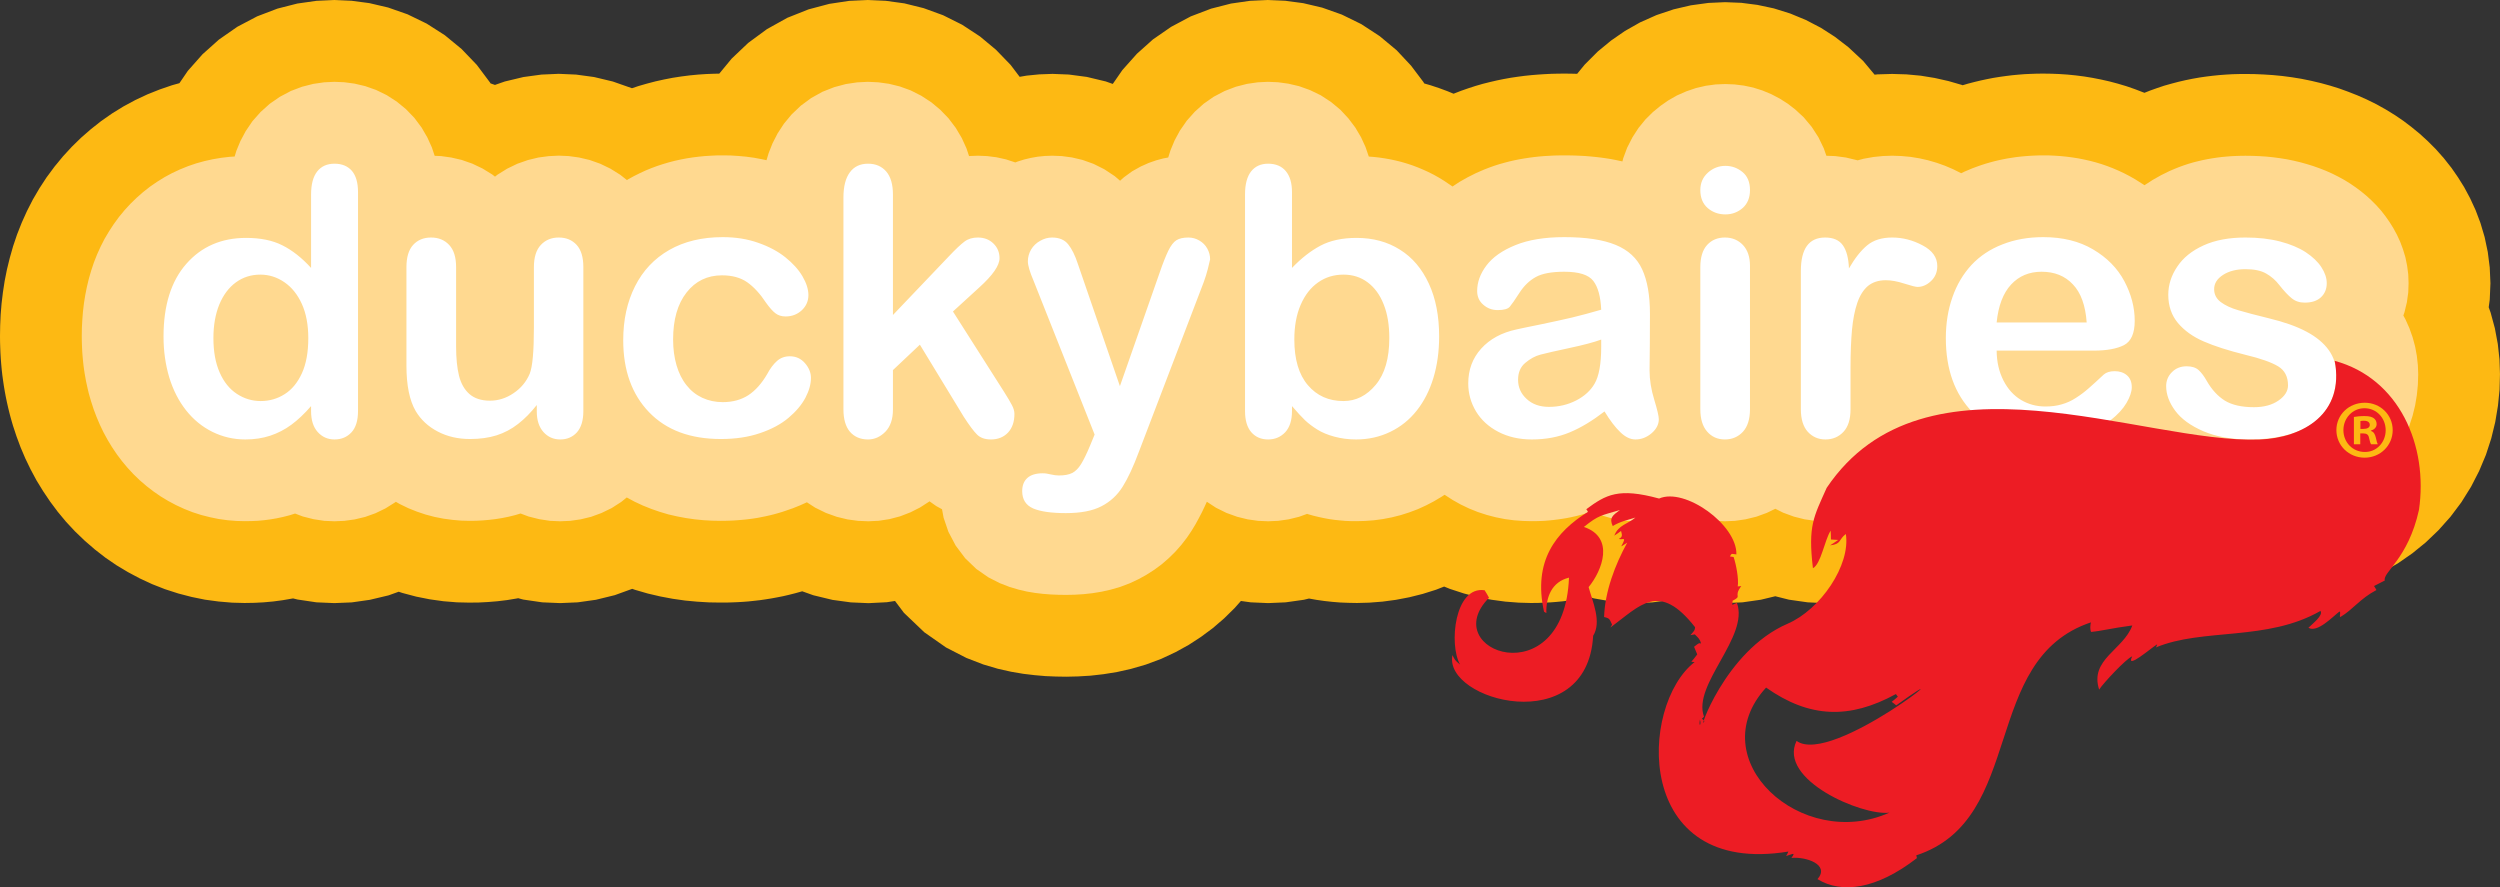 <?xml version="1.0" encoding="UTF-8"?>
<svg xmlns="http://www.w3.org/2000/svg" xmlns:xlink="http://www.w3.org/1999/xlink" width="179.51pt" height="63.71pt" viewBox="0 0 179.51 63.71" version="1.1">
<rect x="0" y="0" width="179.51" height="63.71" fill="#333333" stroke="none"/>
<defs>
<clipPath id="clip1">
  <path d="M 0 0 L 179.512 0 L 179.512 49 L 0 49 Z M 0 0 "/>
</clipPath>
<clipPath id="clip2">
  <path d="M 104 25 L 174 25 L 174 63.711 L 104 63.711 Z M 104 25 "/>
</clipPath>
</defs>
<g id="surface1">
<g clip-path="url(#clip1)" clip-rule="nonzero">
<path style=" stroke:none;fill-rule:evenodd;fill:rgb(99.199%,72.499%,7.5%);fill-opacity:1;" d="M 96.812 43.285 L 96.23 43.262 L 95.656 43.215 L 95.086 43.152 L 94.516 43.07 L 93.992 42.977 L 93.621 43.066 L 92.316 43.25 L 91.059 43.305 L 89.805 43.25 L 89.102 43.152 L 88.652 43.66 L 87.898 44.402 L 87.094 45.094 L 86.242 45.727 L 85.355 46.305 L 84.422 46.82 L 83.379 47.309 L 82.277 47.719 L 81.215 48.027 L 80.207 48.254 L 79.238 48.41 L 78.301 48.516 L 77.402 48.57 L 76.562 48.59 L 75.816 48.578 L 75.074 48.547 L 74.301 48.48 L 73.48 48.383 L 72.605 48.234 L 71.652 48.02 L 70.605 47.711 L 69.391 47.242 L 67.93 46.492 L 66.367 45.398 L 64.906 44.004 L 64.266 43.152 L 63.676 43.242 L 62.367 43.309 L 61.094 43.254 L 59.777 43.074 L 58.402 42.742 L 57.602 42.457 L 57.508 42.484 L 57.082 42.602 L 56.648 42.711 L 56.23 42.809 L 55.812 42.891 L 55.391 42.969 L 54.977 43.035 L 54.574 43.094 L 54.156 43.141 L 53.75 43.184 L 53.355 43.215 L 52.949 43.238 L 52.555 43.254 L 52.156 43.266 L 51.707 43.266 L 50.918 43.254 L 50.062 43.203 L 49.191 43.121 L 48.309 42.996 L 47.414 42.828 L 46.512 42.617 L 45.609 42.355 L 45.395 42.281 L 44.145 42.734 L 42.789 43.066 L 41.484 43.25 L 40.223 43.305 L 38.934 43.25 L 37.57 43.051 L 37.207 42.953 L 37.086 42.977 L 36.398 43.09 L 35.719 43.172 L 35.047 43.227 L 34.391 43.262 L 33.688 43.27 L 32.812 43.25 L 31.848 43.172 L 30.867 43.035 L 29.887 42.84 L 28.898 42.578 L 28.629 42.488 L 27.898 42.75 L 26.551 43.07 L 25.258 43.254 L 24.008 43.305 L 22.723 43.25 L 21.359 43.047 L 21.047 42.969 L 20.977 42.98 L 20.293 43.098 L 19.617 43.188 L 18.934 43.25 L 18.266 43.285 L 17.555 43.297 L 16.664 43.273 L 15.695 43.191 L 14.719 43.059 L 13.758 42.863 L 12.797 42.613 L 11.844 42.305 L 10.918 41.941 L 10.027 41.527 L 9.184 41.078 L 8.363 40.586 L 7.57 40.043 L 6.805 39.449 L 6.078 38.82 L 5.387 38.156 L 4.738 37.461 L 4.148 36.75 L 3.605 36.023 L 3.098 35.27 L 2.625 34.5 L 2.199 33.707 L 1.82 32.922 L 1.48 32.125 L 1.184 31.328 L 0.93 30.559 L 0.793 30.086 L 0.688 29.695 L 0.59 29.293 L 0.5 28.898 L 0.418 28.504 L 0.344 28.105 L 0.277 27.707 L 0.219 27.312 L 0.164 26.91 L 0.121 26.516 L 0.086 26.129 L 0.055 25.73 L 0.031 25.336 L 0.016 24.949 L 0.004 24.562 L 0 24.121 L 0.012 23.371 L 0.047 22.59 L 0.113 21.793 L 0.211 20.98 L 0.336 20.168 L 0.5 19.344 L 0.703 18.516 L 0.941 17.68 L 1.227 16.832 L 1.559 15.992 L 1.934 15.16 L 2.359 14.328 L 2.832 13.52 L 3.348 12.73 L 3.918 11.961 L 4.523 11.227 L 5.16 10.535 L 5.816 9.895 L 6.52 9.281 L 7.27 8.688 L 8.055 8.141 L 8.867 7.641 L 9.707 7.188 L 10.582 6.777 L 11.473 6.422 L 12.363 6.117 L 12.883 5.973 L 13.488 5.086 L 14.543 3.895 L 15.723 2.84 L 17.043 1.922 L 18.469 1.172 L 19.926 0.617 L 21.352 0.254 L 22.727 0.059 L 24.008 0 L 25.238 0.055 L 26.516 0.223 L 27.867 0.539 L 29.262 1.027 L 30.637 1.695 L 31.938 2.527 L 33.145 3.52 L 34.238 4.66 L 35.18 5.918 L 35.223 5.988 L 35.539 6.098 L 36.246 5.852 L 37.586 5.531 L 38.879 5.355 L 40.121 5.301 L 41.363 5.355 L 42.656 5.531 L 44 5.852 L 45.359 6.328 L 45.375 6.336 L 45.84 6.18 L 46.449 6.004 L 47.078 5.84 L 47.699 5.703 L 48.301 5.586 L 48.91 5.492 L 49.52 5.414 L 50.125 5.355 L 50.719 5.316 L 51.309 5.293 L 51.645 5.289 L 52.539 4.207 L 53.723 3.082 L 55.066 2.094 L 56.535 1.277 L 58.059 0.672 L 59.547 0.277 L 60.973 0.062 L 62.309 0 L 63.602 0.059 L 64.938 0.242 L 66.324 0.586 L 67.719 1.094 L 69.086 1.777 L 70.367 2.617 L 71.512 3.57 L 72.566 4.66 L 73.215 5.516 L 73.719 5.43 L 74.621 5.34 L 75.574 5.305 L 76.75 5.352 L 78.039 5.523 L 79.398 5.848 L 79.902 6.027 L 80.594 5.027 L 81.637 3.859 L 82.789 2.828 L 84.094 1.926 L 85.504 1.176 L 86.961 0.621 L 88.395 0.254 L 89.758 0.059 L 91.027 0 L 92.285 0.055 L 93.574 0.227 L 94.938 0.547 L 96.348 1.047 L 97.742 1.73 L 99.066 2.594 L 100.285 3.609 L 101.32 4.715 L 102.199 5.879 L 102.266 5.992 L 102.738 6.129 L 103.34 6.328 L 103.941 6.551 L 104.371 6.73 L 104.91 6.52 L 105.426 6.34 L 105.945 6.172 L 106.469 6.02 L 106.984 5.891 L 107.492 5.773 L 107.988 5.672 L 108.492 5.582 L 108.992 5.508 L 109.473 5.445 L 109.953 5.395 L 110.438 5.355 L 110.914 5.324 L 111.383 5.301 L 111.852 5.289 L 112.312 5.285 L 112.797 5.289 L 113.246 5.301 L 113.793 4.633 L 114.727 3.699 L 115.68 2.914 L 116.672 2.227 L 117.762 1.609 L 118.945 1.082 L 120.168 0.672 L 121.406 0.383 L 122.66 0.211 L 123.871 0.156 L 125.039 0.203 L 126.191 0.352 L 127.367 0.602 L 128.543 0.969 L 129.676 1.438 L 130.754 2 L 131.75 2.641 L 132.715 3.383 L 133.781 4.375 L 134.605 5.363 L 134.809 5.34 L 135.863 5.309 L 136.891 5.34 L 137.91 5.434 L 138.918 5.598 L 139.906 5.82 L 140.867 6.098 L 140.926 6.121 L 141.305 6.008 L 141.77 5.887 L 142.211 5.781 L 142.664 5.684 L 143.125 5.594 L 143.586 5.52 L 144.035 5.457 L 144.484 5.402 L 144.938 5.359 L 145.387 5.324 L 145.82 5.305 L 146.258 5.289 L 146.727 5.285 L 147.293 5.293 L 147.875 5.316 L 148.453 5.355 L 149.047 5.414 L 149.652 5.492 L 150.25 5.59 L 150.848 5.707 L 151.457 5.844 L 152.074 6.008 L 152.688 6.191 L 153.297 6.402 L 153.898 6.633 L 153.98 6.664 L 154.383 6.504 L 154.898 6.32 L 155.402 6.152 L 155.926 6.004 L 156.434 5.871 L 156.922 5.758 L 157.426 5.656 L 157.934 5.566 L 158.418 5.496 L 158.895 5.438 L 159.363 5.391 L 159.84 5.355 L 160.309 5.328 L 160.77 5.316 L 161.242 5.312 L 161.883 5.32 L 162.539 5.348 L 163.203 5.391 L 163.883 5.457 L 164.566 5.547 L 165.258 5.66 L 165.965 5.805 L 166.656 5.969 L 167.32 6.152 L 167.969 6.355 L 168.609 6.586 L 169.273 6.848 L 169.945 7.145 L 170.625 7.48 L 171.305 7.859 L 171.973 8.27 L 172.594 8.695 L 173.164 9.129 L 173.746 9.605 L 174.324 10.133 L 174.906 10.715 L 175.477 11.359 L 176.023 12.051 L 176.496 12.734 L 176.938 13.441 L 177.363 14.234 L 177.758 15.09 L 178.105 16.008 L 178.406 17.02 L 178.633 18.098 L 178.773 19.203 L 178.824 20.34 L 178.773 21.523 L 178.699 22.062 L 178.84 22.457 L 179.141 23.57 L 179.352 24.699 L 179.473 25.805 L 179.508 26.863 L 179.477 27.996 L 179.363 29.137 L 179.168 30.305 L 178.883 31.477 L 178.5 32.656 L 178.012 33.82 L 177.43 34.953 L 176.738 36.062 L 175.957 37.102 L 175.098 38.066 L 174.18 38.945 L 173.215 39.73 L 172.215 40.426 L 171.191 41.027 L 170.164 41.543 L 169.25 41.926 L 168.664 42.145 L 168.145 42.316 L 167.645 42.473 L 167.16 42.602 L 166.672 42.727 L 166.164 42.84 L 165.68 42.934 L 165.219 43.012 L 164.746 43.082 L 164.262 43.141 L 163.797 43.191 L 163.332 43.227 L 162.875 43.258 L 162.41 43.277 L 161.957 43.293 L 161.504 43.297 L 161.039 43.293 L 160.57 43.273 L 160.098 43.254 L 159.617 43.219 L 159.137 43.176 L 158.652 43.117 L 158.156 43.051 L 157.656 42.965 L 157.164 42.871 L 156.652 42.758 L 156.145 42.633 L 155.633 42.488 L 155.121 42.332 L 154.605 42.156 L 154.18 42 L 154.027 42.059 L 153.422 42.273 L 153.016 42.406 L 152.586 42.535 L 152.145 42.656 L 151.734 42.762 L 151.332 42.848 L 150.914 42.934 L 150.5 43.008 L 150.105 43.07 L 149.707 43.129 L 149.297 43.176 L 148.895 43.215 L 148.504 43.242 L 148.125 43.266 L 147.73 43.281 L 147.348 43.293 L 146.918 43.297 L 146.121 43.281 L 145.254 43.23 L 144.379 43.148 L 143.496 43.027 L 142.598 42.863 L 141.691 42.652 L 140.785 42.398 L 139.879 42.094 L 138.977 41.734 L 138.109 41.336 L 137.648 41.629 L 136.352 42.254 L 135.02 42.734 L 133.656 43.066 L 132.34 43.25 L 131.07 43.309 L 129.797 43.25 L 128.453 43.059 L 127.473 42.812 L 126.441 43.062 L 125.121 43.25 L 123.855 43.305 L 122.566 43.25 L 121.195 43.051 L 120.633 42.906 L 119.855 43.09 L 118.637 43.254 L 117.344 43.309 L 115.91 43.223 L 114.441 42.965 L 114.105 42.863 L 114.027 42.883 L 113.578 42.969 L 113.129 43.051 L 112.664 43.117 L 112.215 43.176 L 111.77 43.219 L 111.32 43.254 L 110.43 43.293 L 109.902 43.297 L 109.055 43.273 L 108.094 43.199 L 107.109 43.066 L 106.117 42.875 L 105.113 42.613 L 104.109 42.285 L 103.695 42.117 L 103.113 42.344 L 102.156 42.645 L 101.191 42.887 L 100.23 43.07 L 99.266 43.199 L 98.309 43.273 L 97.438 43.297 "/>
</g>
<path style=" stroke:none;fill-rule:evenodd;fill:rgb(100%,85.1%,56.499%);fill-opacity:1;" d="M 24.727 5.906 L 25.457 6.004 L 26.223 6.184 L 27 6.457 L 27.762 6.828 L 28.48 7.289 L 29.148 7.836 L 29.754 8.465 L 30.273 9.16 L 30.688 9.875 L 31.008 10.582 L 31.211 11.188 L 31.664 11.207 L 32.398 11.309 L 33.152 11.484 L 33.914 11.75 L 34.652 12.102 L 35.348 12.531 L 35.543 12.684 L 35.727 12.539 L 36.414 12.113 L 37.148 11.758 L 37.906 11.492 L 38.664 11.309 L 39.406 11.211 L 40.121 11.176 L 40.84 11.207 L 41.578 11.309 L 42.34 11.488 L 43.102 11.758 L 43.836 12.113 L 44.531 12.547 L 45.016 12.93 L 45.141 12.852 L 45.535 12.637 L 45.934 12.438 L 46.34 12.25 L 46.758 12.078 L 47.176 11.922 L 47.594 11.785 L 48.016 11.66 L 48.449 11.547 L 48.879 11.453 L 49.305 11.371 L 49.734 11.305 L 50.168 11.25 L 50.602 11.207 L 51.035 11.18 L 51.465 11.16 L 51.91 11.156 L 52.461 11.164 L 53.023 11.199 L 53.582 11.25 L 54.148 11.328 L 54.715 11.434 L 55.039 11.504 L 55.191 10.996 L 55.469 10.293 L 55.836 9.578 L 56.289 8.883 L 56.84 8.219 L 57.5 7.59 L 58.242 7.043 L 59.055 6.59 L 59.902 6.258 L 60.738 6.035 L 61.547 5.914 L 62.32 5.875 L 63.066 5.91 L 63.828 6.016 L 64.609 6.207 L 65.395 6.492 L 66.152 6.875 L 66.871 7.344 L 67.512 7.879 L 68.102 8.488 L 68.629 9.184 L 69.059 9.91 L 69.395 10.648 L 69.582 11.207 L 69.688 11.199 L 70.234 11.18 L 70.875 11.207 L 71.551 11.293 L 72.238 11.445 L 72.906 11.664 L 73.059 11.602 L 73.535 11.453 L 74.027 11.336 L 74.52 11.25 L 75.027 11.199 L 75.559 11.18 L 76.238 11.207 L 76.973 11.305 L 77.73 11.484 L 78.512 11.762 L 79.293 12.152 L 80.039 12.645 L 80.426 12.977 L 80.707 12.727 L 81.297 12.297 L 81.914 11.953 L 82.473 11.703 L 83.02 11.512 L 83.531 11.375 L 83.883 11.309 L 84.047 10.789 L 84.34 10.086 L 84.719 9.383 L 85.215 8.668 L 85.793 8.02 L 86.434 7.445 L 87.152 6.945 L 87.934 6.535 L 88.742 6.227 L 89.539 6.023 L 90.312 5.91 L 91.043 5.875 L 91.77 5.906 L 92.508 6.008 L 93.281 6.188 L 94.066 6.469 L 94.84 6.844 L 95.574 7.324 L 96.246 7.883 L 96.82 8.5 L 97.312 9.152 L 97.727 9.852 L 98.051 10.559 L 98.285 11.242 L 98.602 11.266 L 99.004 11.309 L 99.402 11.367 L 99.805 11.438 L 100.207 11.523 L 100.605 11.621 L 101.004 11.738 L 101.398 11.867 L 101.793 12.016 L 102.176 12.176 L 102.555 12.348 L 102.926 12.535 L 103.293 12.738 L 103.695 12.984 L 104.297 13.391 L 104.789 13.066 L 105.383 12.73 L 105.98 12.43 L 106.574 12.172 L 106.949 12.027 L 107.301 11.902 L 107.652 11.789 L 108.016 11.688 L 108.371 11.594 L 108.73 11.512 L 109.082 11.441 L 109.441 11.379 L 109.801 11.324 L 110.156 11.277 L 110.516 11.238 L 110.875 11.207 L 111.594 11.168 L 111.957 11.16 L 112.316 11.156 L 112.703 11.16 L 113.082 11.168 L 113.453 11.184 L 113.824 11.203 L 114.199 11.234 L 114.566 11.27 L 114.934 11.312 L 115.297 11.363 L 115.672 11.422 L 116.035 11.492 L 116.398 11.57 L 116.496 11.594 L 116.551 11.371 L 116.836 10.605 L 117.215 9.863 L 117.652 9.188 L 118.148 8.578 L 118.68 8.051 L 119.227 7.602 L 119.793 7.207 L 120.41 6.855 L 121.082 6.559 L 121.773 6.324 L 122.477 6.16 L 123.188 6.062 L 123.883 6.035 L 124.551 6.062 L 125.211 6.145 L 125.879 6.285 L 126.547 6.496 L 127.188 6.762 L 127.797 7.082 L 128.367 7.445 L 128.918 7.871 L 129.516 8.426 L 130.09 9.113 L 130.574 9.863 L 130.953 10.648 L 131.141 11.184 L 131.773 11.207 L 132.539 11.309 L 133.352 11.504 L 133.375 11.516 L 133.816 11.398 L 134.52 11.273 L 135.203 11.203 L 135.867 11.18 L 136.52 11.203 L 137.168 11.262 L 137.812 11.367 L 138.441 11.508 L 139.059 11.688 L 139.66 11.902 L 140.246 12.152 L 140.82 12.438 L 141.047 12.328 L 141.621 12.086 L 141.961 11.961 L 142.27 11.852 L 142.574 11.754 L 142.883 11.664 L 143.203 11.578 L 143.516 11.504 L 143.828 11.438 L 144.152 11.375 L 144.477 11.324 L 144.793 11.277 L 145.109 11.242 L 145.434 11.211 L 145.754 11.188 L 146.066 11.172 L 146.387 11.16 L 146.719 11.156 L 147.133 11.16 L 147.551 11.18 L 147.965 11.207 L 148.383 11.25 L 148.809 11.305 L 149.227 11.371 L 149.641 11.453 L 150.059 11.547 L 150.477 11.656 L 150.891 11.781 L 151.301 11.922 L 151.707 12.078 L 152.109 12.25 L 152.512 12.438 L 152.902 12.641 L 153.309 12.871 L 153.945 13.273 L 153.984 13.301 L 154 13.289 L 154.586 12.91 L 155.184 12.574 L 155.762 12.289 L 156.125 12.133 L 156.465 11.996 L 156.801 11.875 L 157.141 11.762 L 157.488 11.66 L 157.832 11.574 L 158.164 11.496 L 158.516 11.426 L 158.859 11.367 L 159.199 11.316 L 159.535 11.273 L 159.875 11.242 L 160.215 11.215 L 160.555 11.199 L 160.891 11.188 L 161.234 11.184 L 161.73 11.191 L 162.223 11.211 L 162.715 11.242 L 163.215 11.293 L 163.711 11.359 L 164.203 11.438 L 164.699 11.539 L 165.188 11.656 L 165.652 11.785 L 166.105 11.926 L 166.555 12.086 L 167.004 12.262 L 167.453 12.461 L 167.898 12.684 L 168.34 12.926 L 168.766 13.191 L 169.164 13.465 L 169.535 13.742 L 169.906 14.047 L 170.27 14.379 L 170.629 14.738 L 170.977 15.129 L 171.301 15.547 L 171.59 15.961 L 171.855 16.387 L 172.109 16.855 L 172.34 17.355 L 172.539 17.887 L 172.715 18.465 L 172.84 19.074 L 172.922 19.699 L 172.945 20.336 L 172.922 21.004 L 172.824 21.703 L 172.652 22.418 L 172.57 22.656 L 172.715 22.918 L 173 23.555 L 173.234 24.211 L 173.414 24.875 L 173.539 25.555 L 173.613 26.227 L 173.637 26.875 L 173.613 27.625 L 173.539 28.367 L 173.414 29.121 L 173.23 29.867 L 172.988 30.613 L 172.688 31.344 L 172.32 32.051 L 171.891 32.738 L 171.402 33.387 L 170.871 33.988 L 170.297 34.539 L 169.688 35.035 L 169.047 35.48 L 168.387 35.867 L 167.715 36.203 L 167.086 36.465 L 166.703 36.609 L 166.355 36.727 L 166.008 36.832 L 165.672 36.926 L 165.328 37.012 L 164.977 37.086 L 164.629 37.156 L 164.293 37.211 L 163.949 37.266 L 163.594 37.309 L 163.25 37.344 L 162.902 37.371 L 162.559 37.398 L 162.203 37.41 L 161.855 37.418 L 161.504 37.422 L 161.152 37.418 L 160.801 37.41 L 160.453 37.395 L 160.102 37.367 L 159.75 37.332 L 159.398 37.293 L 159.047 37.242 L 158.691 37.188 L 158.344 37.117 L 157.984 37.039 L 157.633 36.953 L 157.281 36.855 L 156.934 36.746 L 156.586 36.629 L 156.238 36.5 L 155.879 36.352 L 155.301 36.086 L 154.715 35.781 L 154.195 35.477 L 153.836 35.695 L 153.379 35.941 L 152.914 36.164 L 152.441 36.371 L 151.969 36.562 L 151.523 36.715 L 151.254 36.809 L 150.965 36.895 L 150.664 36.977 L 150.383 37.043 L 150.105 37.109 L 149.812 37.168 L 149.523 37.219 L 149.246 37.262 L 148.965 37.301 L 148.672 37.336 L 148.387 37.363 L 147.824 37.402 L 147.535 37.414 L 147.254 37.422 L 146.945 37.422 L 146.336 37.41 L 145.695 37.375 L 145.059 37.316 L 144.422 37.23 L 143.785 37.113 L 143.148 36.965 L 142.523 36.789 L 141.898 36.578 L 141.281 36.332 L 140.676 36.059 L 140.086 35.742 L 139.508 35.398 L 138.949 35.016 L 138.414 34.602 L 137.902 34.16 L 137.562 33.828 L 137.23 34.34 L 136.688 35 L 136.109 35.562 L 135.484 36.051 L 134.797 36.484 L 134.07 36.832 L 133.324 37.105 L 132.555 37.293 L 131.805 37.398 L 131.074 37.43 L 130.344 37.398 L 129.578 37.289 L 128.805 37.094 L 128.035 36.812 L 127.477 36.531 L 126.863 36.828 L 126.109 37.102 L 125.336 37.289 L 124.586 37.398 L 123.855 37.43 L 123.113 37.398 L 122.34 37.285 L 121.547 37.082 L 120.77 36.789 L 120.629 36.719 L 120.164 36.922 L 119.496 37.148 L 118.801 37.309 L 118.113 37.398 L 117.391 37.43 L 116.605 37.383 L 115.801 37.242 L 115.047 37.02 L 114.355 36.73 L 114.324 36.711 L 114.051 36.809 L 113.742 36.902 L 113.438 36.988 L 113.129 37.066 L 112.812 37.137 L 112.504 37.199 L 112.191 37.25 L 111.871 37.297 L 111.562 37.336 L 111.25 37.367 L 110.938 37.395 L 110.621 37.41 L 110.309 37.418 L 109.949 37.422 L 109.359 37.406 L 108.715 37.359 L 108.062 37.273 L 107.414 37.145 L 106.766 36.977 L 106.117 36.766 L 105.484 36.512 L 104.875 36.219 L 104.309 35.902 L 103.754 35.543 L 103.73 35.527 L 103.504 35.672 L 102.953 36 L 102.391 36.293 L 101.801 36.562 L 101.188 36.793 L 100.559 36.992 L 99.922 37.152 L 99.289 37.273 L 98.645 37.359 L 98.004 37.406 L 97.402 37.422 L 96.988 37.418 L 96.598 37.402 L 96.211 37.367 L 95.828 37.328 L 95.445 37.273 L 95.066 37.203 L 94.684 37.121 L 94.309 37.031 L 93.941 36.926 L 93.855 36.898 L 93.273 37.109 L 92.52 37.293 L 91.777 37.398 L 91.059 37.43 L 90.336 37.398 L 89.59 37.293 L 88.828 37.105 L 88.062 36.828 L 87.312 36.457 L 86.656 36.027 L 86.516 36.336 L 86.305 36.777 L 86.078 37.215 L 85.84 37.648 L 85.566 38.102 L 85.227 38.605 L 84.828 39.121 L 84.391 39.617 L 83.922 40.078 L 83.422 40.512 L 82.891 40.906 L 82.336 41.262 L 81.754 41.586 L 81.109 41.887 L 80.426 42.145 L 79.75 42.34 L 79.09 42.488 L 78.441 42.594 L 77.797 42.664 L 77.164 42.703 L 76.547 42.715 L 75.984 42.707 L 75.438 42.684 L 74.883 42.641 L 74.32 42.574 L 73.742 42.477 L 73.137 42.336 L 72.5 42.148 L 71.785 41.871 L 70.965 41.453 L 70.102 40.852 L 69.305 40.086 L 68.621 39.176 L 68.098 38.184 L 67.754 37.172 L 67.641 36.566 L 67.23 36.34 L 66.742 35.996 L 66.703 36.027 L 66.066 36.438 L 65.371 36.789 L 64.633 37.074 L 63.863 37.277 L 63.09 37.395 L 62.348 37.43 L 61.609 37.398 L 60.859 37.297 L 60.082 37.109 L 59.301 36.828 L 58.535 36.453 L 57.938 36.066 L 57.453 36.285 L 56.938 36.492 L 56.453 36.66 L 56.164 36.758 L 55.875 36.844 L 55.582 36.926 L 55.285 37 L 54.992 37.066 L 54.699 37.125 L 54.402 37.184 L 54.109 37.23 L 53.82 37.27 L 53.523 37.305 L 53.227 37.332 L 52.938 37.355 L 52.645 37.375 L 52.352 37.387 L 52.059 37.395 L 51.734 37.398 L 51.141 37.387 L 50.512 37.352 L 49.883 37.289 L 49.254 37.199 L 48.629 37.082 L 48 36.938 L 47.379 36.754 L 46.77 36.543 L 46.164 36.301 L 45.566 36.023 L 45.004 35.719 L 44.609 36.039 L 43.918 36.484 L 43.191 36.836 L 42.445 37.109 L 41.684 37.293 L 40.945 37.398 L 40.227 37.43 L 39.492 37.398 L 38.727 37.281 L 37.949 37.086 L 37.379 36.871 L 36.988 36.988 L 36.512 37.105 L 36.043 37.199 L 35.582 37.273 L 35.121 37.328 L 34.66 37.367 L 34.203 37.391 L 33.719 37.398 L 33.125 37.383 L 32.484 37.328 L 31.844 37.242 L 31.207 37.117 L 30.57 36.949 L 29.941 36.738 L 29.324 36.492 L 28.719 36.199 L 28.422 36.031 L 28.367 36.074 L 27.68 36.504 L 26.961 36.852 L 26.219 37.117 L 25.465 37.297 L 24.73 37.398 L 24.016 37.43 L 23.281 37.398 L 22.516 37.281 L 21.746 37.086 L 21.188 36.875 L 20.789 37 L 20.332 37.117 L 19.875 37.215 L 19.422 37.293 L 18.969 37.352 L 18.516 37.395 L 18.062 37.414 L 17.586 37.422 L 16.98 37.406 L 16.344 37.355 L 15.703 37.266 L 15.074 37.137 L 14.445 36.977 L 13.824 36.777 L 13.223 36.539 L 12.641 36.27 L 12.082 35.973 L 11.543 35.648 L 11.023 35.289 L 10.52 34.902 L 10.039 34.488 L 9.582 34.047 L 9.152 33.582 L 8.754 33.105 L 8.387 32.617 L 8.043 32.105 L 7.723 31.578 L 7.43 31.039 L 7.168 30.492 L 6.934 29.941 L 6.723 29.383 L 6.543 28.828 L 6.449 28.508 L 6.371 28.227 L 6.301 27.938 L 6.176 27.367 L 6.074 26.789 L 6.031 26.5 L 5.992 26.207 L 5.961 25.914 L 5.934 25.629 L 5.91 25.332 L 5.895 25.039 L 5.883 24.75 L 5.875 24.461 L 5.871 24.141 L 5.879 23.562 L 5.91 22.969 L 5.957 22.375 L 6.027 21.781 L 6.121 21.191 L 6.238 20.602 L 6.379 20.016 L 6.547 19.434 L 6.742 18.848 L 6.969 18.273 L 7.223 17.711 L 7.508 17.152 L 7.828 16.613 L 8.172 16.086 L 8.547 15.574 L 8.949 15.086 L 9.371 14.629 L 9.809 14.203 L 10.27 13.797 L 10.762 13.41 L 11.277 13.055 L 11.805 12.727 L 12.355 12.43 L 12.926 12.164 L 13.504 11.93 L 14.09 11.73 L 14.684 11.566 L 15.281 11.434 L 15.883 11.332 L 16.477 11.262 L 16.848 11.238 L 16.977 10.816 L 17.266 10.121 L 17.641 9.418 L 18.129 8.699 L 18.715 8.039 L 19.367 7.453 L 20.098 6.949 L 20.887 6.531 L 21.695 6.227 L 22.496 6.023 L 23.277 5.91 L 24.012 5.875 "/>
<path style=" stroke:none;fill-rule:nonzero;fill:rgb(100%,100%,100%);fill-opacity:1;" d="M 167.762 26.891 C 167.762 27.875 167.52 28.719 167.043 29.418 C 166.562 30.117 165.859 30.648 164.922 31.008 C 163.984 31.367 162.844 31.555 161.508 31.555 C 160.227 31.555 159.125 31.355 158.211 30.965 C 157.297 30.57 156.625 30.082 156.188 29.492 C 155.754 28.906 155.539 28.316 155.539 27.723 C 155.539 27.336 155.676 26.996 155.957 26.719 C 156.234 26.438 156.586 26.301 157.012 26.301 C 157.387 26.301 157.672 26.395 157.871 26.574 C 158.074 26.762 158.266 27.016 158.449 27.344 C 158.812 27.98 159.25 28.453 159.758 28.77 C 160.273 29.082 160.969 29.238 161.844 29.238 C 162.559 29.238 163.148 29.078 163.602 28.762 C 164.062 28.445 164.289 28.078 164.289 27.672 C 164.289 27.047 164.051 26.586 163.574 26.301 C 163.102 26.016 162.316 25.738 161.23 25.477 C 160.004 25.172 159.004 24.852 158.234 24.516 C 157.465 24.184 156.848 23.742 156.383 23.191 C 155.926 22.645 155.691 21.969 155.691 21.168 C 155.691 20.457 155.906 19.777 156.336 19.145 C 156.758 18.508 157.387 18 158.223 17.621 C 159.051 17.242 160.059 17.055 161.23 17.055 C 162.152 17.055 162.98 17.148 163.719 17.34 C 164.453 17.531 165.066 17.789 165.559 18.109 C 166.055 18.438 166.43 18.793 166.684 19.184 C 166.941 19.578 167.07 19.961 167.07 20.336 C 167.07 20.742 166.934 21.082 166.66 21.34 C 166.383 21.602 165.996 21.73 165.488 21.73 C 165.121 21.73 164.812 21.629 164.555 21.418 C 164.297 21.211 164.004 20.898 163.672 20.477 C 163.406 20.129 163.086 19.848 162.719 19.641 C 162.355 19.43 161.859 19.328 161.23 19.328 C 160.59 19.328 160.047 19.465 159.625 19.738 C 159.195 20.016 158.984 20.352 158.984 20.766 C 158.984 21.137 159.141 21.445 159.457 21.688 C 159.77 21.922 160.191 22.125 160.723 22.277 C 161.254 22.434 161.984 22.629 162.914 22.855 C 164.02 23.121 164.926 23.445 165.625 23.82 C 166.324 24.191 166.855 24.637 167.219 25.145 C 167.578 25.652 167.762 26.234 167.762 26.891 M 143.367 23.152 L 149.832 23.152 C 149.746 21.938 149.418 21.023 148.844 20.422 C 148.273 19.812 147.527 19.512 146.594 19.512 C 145.703 19.512 144.977 19.816 144.406 20.43 C 143.836 21.043 143.488 21.953 143.367 23.152 M 150.34 25.176 L 143.367 25.176 C 143.375 25.988 143.539 26.699 143.855 27.32 C 144.172 27.941 144.598 28.406 145.121 28.719 C 145.648 29.031 146.234 29.188 146.867 29.188 C 147.293 29.188 147.684 29.141 148.035 29.035 C 148.387 28.938 148.73 28.785 149.059 28.57 C 149.395 28.355 149.695 28.129 149.973 27.883 C 150.254 27.637 150.617 27.309 151.062 26.891 C 151.242 26.734 151.504 26.652 151.84 26.652 C 152.207 26.652 152.504 26.754 152.734 26.957 C 152.957 27.156 153.07 27.438 153.07 27.805 C 153.07 28.125 152.941 28.504 152.691 28.934 C 152.438 29.363 152.059 29.777 151.547 30.176 C 151.039 30.57 150.402 30.902 149.629 31.16 C 148.859 31.422 147.973 31.555 146.973 31.555 C 144.684 31.555 142.898 30.902 141.629 29.594 C 140.355 28.289 139.719 26.516 139.719 24.277 C 139.719 23.223 139.875 22.242 140.191 21.344 C 140.504 20.441 140.965 19.672 141.562 19.023 C 142.164 18.383 142.902 17.887 143.785 17.547 C 144.664 17.199 145.641 17.027 146.711 17.027 C 148.105 17.027 149.301 17.32 150.293 17.91 C 151.293 18.5 152.039 19.258 152.535 20.188 C 153.031 21.121 153.281 22.07 153.281 23.035 C 153.281 23.934 153.023 24.512 152.512 24.781 C 151.996 25.043 151.27 25.176 150.34 25.176 M 132.875 26.402 L 132.875 29.387 C 132.875 30.109 132.707 30.648 132.367 31.008 C 132.031 31.367 131.598 31.555 131.074 31.555 C 130.559 31.555 130.141 31.367 129.805 31.004 C 129.477 30.637 129.309 30.098 129.309 29.387 L 129.309 19.457 C 129.309 17.855 129.891 17.055 131.051 17.055 C 131.641 17.055 132.066 17.242 132.328 17.617 C 132.59 17.988 132.734 18.543 132.762 19.273 C 133.184 18.543 133.621 17.988 134.07 17.617 C 134.523 17.242 135.121 17.055 135.867 17.055 C 136.617 17.055 137.344 17.242 138.047 17.617 C 138.754 17.988 139.105 18.484 139.105 19.105 C 139.105 19.535 138.957 19.898 138.656 20.18 C 138.355 20.465 138.031 20.602 137.684 20.602 C 137.555 20.602 137.238 20.523 136.738 20.363 C 136.234 20.199 135.793 20.121 135.41 20.121 C 134.887 20.121 134.461 20.262 134.129 20.531 C 133.801 20.809 133.543 21.215 133.359 21.754 C 133.176 22.293 133.051 22.934 132.98 23.684 C 132.914 24.43 132.875 25.332 132.875 26.402 M 123.891 15.395 C 123.395 15.395 122.973 15.242 122.617 14.938 C 122.266 14.633 122.09 14.199 122.09 13.648 C 122.09 13.141 122.27 12.727 122.633 12.398 C 122.992 12.074 123.414 11.91 123.891 11.91 C 124.352 11.91 124.762 12.059 125.121 12.355 C 125.477 12.648 125.656 13.082 125.656 13.648 C 125.656 14.195 125.48 14.625 125.133 14.934 C 124.785 15.238 124.371 15.395 123.891 15.395 M 125.656 19.078 L 125.656 29.387 C 125.656 30.098 125.484 30.637 125.148 31.004 C 124.809 31.367 124.375 31.555 123.855 31.555 C 123.328 31.555 122.902 31.363 122.578 30.988 C 122.254 30.617 122.09 30.082 122.09 29.387 L 122.09 19.184 C 122.09 18.477 122.254 17.945 122.578 17.59 C 122.902 17.234 123.328 17.055 123.855 17.055 C 124.375 17.055 124.809 17.234 125.148 17.59 C 125.484 17.945 125.656 18.445 125.656 19.078 M 114.973 24.383 C 114.453 24.574 113.688 24.777 112.695 24.988 C 111.695 25.203 111.004 25.359 110.621 25.461 C 110.238 25.559 109.875 25.758 109.527 26.051 C 109.176 26.34 109.004 26.746 109.004 27.27 C 109.004 27.812 109.207 28.27 109.621 28.648 C 110.027 29.027 110.562 29.215 111.223 29.215 C 111.93 29.215 112.578 29.059 113.176 28.754 C 113.773 28.445 114.211 28.043 114.492 27.559 C 114.812 27.02 114.973 26.133 114.973 24.891 Z M 115.211 29.543 C 114.344 30.211 113.512 30.715 112.707 31.047 C 111.902 31.383 110.996 31.555 109.996 31.555 C 109.078 31.555 108.277 31.367 107.586 31.008 C 106.895 30.648 106.359 30.16 105.984 29.543 C 105.613 28.922 105.426 28.254 105.426 27.531 C 105.426 26.555 105.73 25.727 106.352 25.035 C 106.973 24.348 107.816 23.883 108.902 23.652 C 109.125 23.598 109.688 23.484 110.586 23.301 C 111.484 23.113 112.25 22.949 112.891 22.797 C 113.527 22.641 114.223 22.457 114.973 22.238 C 114.93 21.297 114.742 20.605 114.406 20.172 C 114.066 19.73 113.379 19.512 112.32 19.512 C 111.414 19.512 110.734 19.637 110.277 19.891 C 109.82 20.145 109.426 20.52 109.102 21.027 C 108.777 21.531 108.547 21.863 108.41 22.023 C 108.273 22.184 107.984 22.266 107.543 22.266 C 107.141 22.266 106.793 22.137 106.504 21.879 C 106.207 21.625 106.066 21.293 106.066 20.891 C 106.066 20.27 106.285 19.656 106.73 19.066 C 107.176 18.473 107.867 17.984 108.809 17.602 C 109.75 17.219 110.918 17.027 112.32 17.027 C 113.891 17.027 115.121 17.215 116.016 17.586 C 116.914 17.957 117.547 18.539 117.914 19.34 C 118.285 20.141 118.473 21.207 118.473 22.527 C 118.473 23.363 118.469 24.074 118.465 24.656 C 118.461 25.238 118.453 25.891 118.445 26.602 C 118.445 27.273 118.559 27.973 118.781 28.699 C 119.004 29.426 119.109 29.895 119.109 30.102 C 119.109 30.469 118.941 30.805 118.598 31.102 C 118.254 31.398 117.863 31.555 117.43 31.555 C 117.062 31.555 116.703 31.379 116.348 31.035 C 115.984 30.691 115.609 30.195 115.211 29.543 M 92.938 24.383 C 92.938 25.801 93.262 26.895 93.91 27.656 C 94.559 28.418 95.41 28.797 96.465 28.797 C 97.363 28.797 98.137 28.41 98.785 27.629 C 99.434 26.848 99.758 25.734 99.758 24.277 C 99.758 23.336 99.625 22.527 99.352 21.852 C 99.086 21.168 98.699 20.645 98.203 20.273 C 97.707 19.902 97.129 19.719 96.465 19.719 C 95.785 19.719 95.18 19.902 94.652 20.273 C 94.117 20.645 93.699 21.184 93.395 21.883 C 93.09 22.582 92.938 23.418 92.938 24.383 M 92.77 13.793 L 92.77 19.238 C 93.438 18.539 94.121 18.008 94.82 17.637 C 95.516 17.27 96.379 17.082 97.406 17.082 C 98.59 17.082 99.629 17.363 100.52 17.926 C 101.418 18.484 102.105 19.301 102.598 20.367 C 103.094 21.434 103.336 22.699 103.336 24.16 C 103.336 25.238 103.199 26.23 102.926 27.129 C 102.652 28.031 102.254 28.816 101.734 29.473 C 101.207 30.141 100.574 30.648 99.828 31.008 C 99.086 31.367 98.266 31.555 97.367 31.555 C 96.82 31.555 96.301 31.484 95.82 31.355 C 95.336 31.227 94.926 31.055 94.582 30.84 C 94.242 30.629 93.953 30.406 93.711 30.18 C 93.477 29.957 93.16 29.617 92.77 29.16 L 92.77 29.516 C 92.77 30.184 92.605 30.691 92.285 31.035 C 91.961 31.379 91.551 31.555 91.055 31.555 C 90.555 31.555 90.148 31.379 89.848 31.035 C 89.551 30.691 89.398 30.184 89.398 29.516 L 89.398 13.945 C 89.398 13.227 89.547 12.676 89.836 12.305 C 90.129 11.938 90.535 11.754 91.055 11.754 C 91.605 11.754 92.031 11.934 92.324 12.285 C 92.621 12.637 92.77 13.141 92.77 13.793 M 78.27 32 L 78.598 31.203 L 74.211 20.152 C 73.938 19.516 73.805 19.051 73.805 18.766 C 73.805 18.465 73.883 18.18 74.039 17.914 C 74.195 17.656 74.41 17.445 74.688 17.293 C 74.957 17.137 75.242 17.055 75.543 17.055 C 76.055 17.055 76.441 17.219 76.703 17.547 C 76.965 17.871 77.195 18.34 77.395 18.949 L 80.414 27.727 L 83.273 19.562 C 83.5 18.898 83.707 18.383 83.887 18.008 C 84.07 17.633 84.266 17.379 84.469 17.25 C 84.672 17.121 84.961 17.055 85.336 17.055 C 85.609 17.055 85.867 17.125 86.117 17.27 C 86.363 17.414 86.555 17.605 86.691 17.852 C 86.824 18.094 86.891 18.352 86.891 18.625 C 86.855 18.789 86.801 19.02 86.723 19.328 C 86.641 19.633 86.551 19.941 86.434 20.254 L 81.781 32.43 C 81.383 33.5 80.992 34.34 80.609 34.949 C 80.227 35.559 79.719 36.027 79.086 36.352 C 78.457 36.68 77.605 36.844 76.531 36.844 C 75.488 36.844 74.703 36.73 74.184 36.508 C 73.66 36.277 73.398 35.863 73.398 35.266 C 73.398 34.855 73.523 34.539 73.773 34.316 C 74.016 34.098 74.387 33.984 74.871 33.984 C 75.066 33.984 75.254 34.016 75.434 34.062 C 75.66 34.113 75.859 34.141 76.023 34.141 C 76.434 34.141 76.754 34.082 76.992 33.961 C 77.227 33.84 77.438 33.625 77.625 33.324 C 77.812 33.023 78.027 32.582 78.27 32 M 69.199 29.922 L 66.051 24.75 L 64.117 26.574 L 64.117 29.41 C 64.117 30.098 63.934 30.629 63.574 31 C 63.211 31.367 62.797 31.555 62.328 31.555 C 61.781 31.555 61.348 31.367 61.031 31.004 C 60.719 30.637 60.562 30.098 60.562 29.387 L 60.562 14.184 C 60.562 13.391 60.715 12.789 61.023 12.375 C 61.324 11.961 61.762 11.754 62.328 11.754 C 62.879 11.754 63.309 11.941 63.637 12.316 C 63.957 12.691 64.117 13.242 64.117 13.973 L 64.117 22.617 L 68.125 18.414 C 68.621 17.887 69.004 17.531 69.262 17.34 C 69.523 17.148 69.84 17.055 70.215 17.055 C 70.66 17.055 71.031 17.195 71.324 17.477 C 71.621 17.762 71.77 18.113 71.77 18.543 C 71.77 19.066 71.285 19.762 70.324 20.633 L 68.426 22.367 L 72.082 28.113 C 72.355 28.543 72.547 28.867 72.66 29.09 C 72.781 29.312 72.84 29.523 72.84 29.723 C 72.84 30.289 72.684 30.734 72.379 31.062 C 72.07 31.387 71.66 31.555 71.156 31.555 C 70.719 31.555 70.383 31.434 70.152 31.199 C 69.914 30.965 69.598 30.539 69.199 29.922 M 58.23 27.133 C 58.23 27.578 58.098 28.055 57.832 28.562 C 57.566 29.062 57.16 29.547 56.617 30.004 C 56.074 30.461 55.387 30.828 54.559 31.105 C 53.734 31.387 52.801 31.523 51.766 31.523 C 49.559 31.523 47.844 30.883 46.605 29.598 C 45.371 28.316 44.75 26.594 44.75 24.434 C 44.75 22.969 45.031 21.676 45.598 20.555 C 46.164 19.43 46.984 18.562 48.055 17.949 C 49.129 17.336 50.406 17.027 51.895 17.027 C 52.82 17.027 53.668 17.16 54.438 17.434 C 55.203 17.699 55.859 18.047 56.395 18.477 C 56.93 18.906 57.34 19.359 57.621 19.84 C 57.906 20.324 58.047 20.777 58.047 21.191 C 58.047 21.617 57.887 21.98 57.574 22.277 C 57.25 22.574 56.867 22.723 56.41 22.723 C 56.117 22.723 55.871 22.645 55.676 22.492 C 55.48 22.344 55.262 22.094 55.016 21.754 C 54.582 21.094 54.125 20.598 53.652 20.266 C 53.176 19.934 52.574 19.77 51.844 19.77 C 50.793 19.77 49.938 20.18 49.297 21.004 C 48.652 21.824 48.332 22.953 48.332 24.379 C 48.332 25.051 48.414 25.668 48.578 26.23 C 48.742 26.789 48.98 27.27 49.297 27.664 C 49.609 28.062 49.988 28.359 50.434 28.566 C 50.875 28.77 51.367 28.875 51.895 28.875 C 52.609 28.875 53.219 28.707 53.73 28.379 C 54.242 28.043 54.691 27.539 55.086 26.863 C 55.297 26.461 55.535 26.148 55.789 25.922 C 56.039 25.695 56.352 25.582 56.715 25.582 C 57.152 25.582 57.512 25.746 57.801 26.078 C 58.086 26.406 58.23 26.762 58.23 27.133 M 38.543 29.543 L 38.543 29.082 C 38.117 29.621 37.672 30.078 37.199 30.441 C 36.73 30.809 36.219 31.078 35.66 31.258 C 35.102 31.434 34.465 31.523 33.754 31.523 C 32.891 31.523 32.121 31.348 31.434 30.988 C 30.754 30.633 30.223 30.145 29.848 29.516 C 29.406 28.758 29.184 27.668 29.184 26.25 L 29.184 19.184 C 29.184 18.469 29.344 17.938 29.664 17.586 C 29.988 17.234 30.414 17.055 30.949 17.055 C 31.488 17.055 31.922 17.234 32.254 17.59 C 32.586 17.945 32.75 18.477 32.75 19.184 L 32.75 24.891 C 32.75 25.715 32.82 26.41 32.957 26.973 C 33.098 27.535 33.348 27.977 33.707 28.293 C 34.07 28.609 34.559 28.77 35.18 28.77 C 35.777 28.77 36.344 28.594 36.871 28.234 C 37.402 27.879 37.793 27.41 38.035 26.836 C 38.238 26.332 38.336 25.227 38.336 23.52 L 38.336 19.184 C 38.336 18.477 38.5 17.945 38.832 17.59 C 39.164 17.234 39.594 17.055 40.121 17.055 C 40.656 17.055 41.082 17.234 41.406 17.586 C 41.727 17.938 41.887 18.469 41.887 19.184 L 41.887 29.516 C 41.887 30.191 41.73 30.699 41.426 31.043 C 41.117 31.383 40.715 31.555 40.23 31.555 C 39.738 31.555 39.34 31.375 39.02 31.02 C 38.707 30.668 38.543 30.176 38.543 29.543 M 15.324 24.277 C 15.324 25.242 15.473 26.066 15.773 26.746 C 16.07 27.426 16.484 27.938 17.008 28.281 C 17.531 28.625 18.102 28.797 18.719 28.797 C 19.344 28.797 19.918 28.633 20.434 28.305 C 20.953 27.98 21.367 27.48 21.676 26.805 C 21.984 26.133 22.137 25.289 22.137 24.277 C 22.137 23.332 21.984 22.512 21.676 21.828 C 21.367 21.148 20.949 20.625 20.422 20.266 C 19.895 19.902 19.316 19.719 18.695 19.719 C 18.035 19.719 17.453 19.902 16.941 20.273 C 16.43 20.645 16.031 21.18 15.746 21.867 C 15.465 22.559 15.324 23.363 15.324 24.277 M 22.336 29.516 L 22.336 29.16 C 21.859 29.711 21.387 30.156 20.918 30.5 C 20.453 30.844 19.945 31.105 19.402 31.285 C 18.855 31.465 18.266 31.555 17.617 31.555 C 16.766 31.555 15.977 31.367 15.25 31.008 C 14.523 30.648 13.891 30.133 13.359 29.461 C 12.832 28.793 12.43 28.004 12.152 27.098 C 11.883 26.191 11.742 25.215 11.742 24.16 C 11.742 21.93 12.285 20.191 13.375 18.949 C 14.461 17.707 15.898 17.082 17.672 17.082 C 18.703 17.082 19.566 17.258 20.27 17.613 C 20.977 17.965 21.668 18.504 22.336 19.238 L 22.336 13.973 C 22.336 13.242 22.48 12.691 22.773 12.316 C 23.066 11.941 23.48 11.754 24.02 11.754 C 24.559 11.754 24.973 11.93 25.27 12.27 C 25.559 12.613 25.707 13.121 25.707 13.793 L 25.707 29.516 C 25.707 30.191 25.551 30.703 25.238 31.043 C 24.922 31.383 24.516 31.555 24.02 31.555 C 23.535 31.555 23.129 31.375 22.812 31.02 C 22.496 30.668 22.336 30.172 22.336 29.516 "/>
<g clip-path="url(#clip2)" clip-rule="nonzero">
<path style=" stroke:none;fill-rule:evenodd;fill:rgb(92.899%,10.999%,14.099%);fill-opacity:1;" d="M 126.812 49.371 C 129.938 51.574 132.809 51.652 136.133 49.836 L 136.273 50.027 C 136.129 50.152 135.984 50.281 135.832 50.395 C 135.953 50.48 136.055 50.562 136.156 50.648 C 142.008 46.445 131.551 55.066 129 53.199 C 127.637 55.992 133.715 58.594 135.664 58.352 C 129.359 61.172 122.094 54.527 126.812 49.371 M 122.059 51.672 C 122.188 52.02 121.965 52.301 122.059 51.672 M 124.523 43.723 L 124.367 43.539 C 124.43 43.598 124.477 43.66 124.523 43.723 M 167.641 25.91 C 172.285 27.172 174.367 32.004 173.691 36.617 C 172.91 40.152 171.07 41.09 171.238 41.684 L 170.465 42.078 C 170.531 42.172 170.582 42.27 170.637 42.367 C 169.43 43.008 169 43.73 168.043 44.309 C 167.957 44.191 168.098 44.02 167.992 43.902 C 167.465 44.309 166.391 45.453 165.754 45.078 C 166.004 44.82 166.852 44.184 166.617 43.867 C 162.793 46.066 158.172 45.078 154.805 46.488 C 154.852 46.414 154.875 46.34 154.895 46.262 C 154.516 46.48 152.578 48.164 153.102 47.129 C 152.684 47.27 150.984 49.094 150.727 49.516 C 150.023 47.344 152.473 46.664 153.109 44.91 C 151.594 45.109 150.918 45.305 150.148 45.375 C 150.062 45.18 150.086 44.887 150.137 44.688 C 142.164 47.355 145.516 58.82 137.594 61.418 C 137.617 61.477 137.629 61.551 137.641 61.617 C 134.734 63.867 132.23 64.188 130.504 63.125 C 131.414 62.082 129.676 61.5 128.629 61.602 C 129.012 61.105 128.598 61.379 128.25 61.465 C 128.312 61.359 128.375 61.258 128.414 61.145 C 117.262 62.969 117.676 50.652 121.68 47.539 L 121.445 47.516 C 121.598 47.348 121.738 47.16 121.867 46.988 L 121.641 46.441 C 121.992 46.164 121.992 46.164 122.145 46.207 C 122.055 45.879 121.953 45.816 121.695 45.551 L 121.379 45.605 C 121.684 45.266 121.684 45.266 121.715 45.039 C 119.117 41.73 117.805 43.457 115.629 45.062 L 115.754 44.852 C 115.57 44.469 115.602 44.398 115.18 44.305 C 115.238 42.465 115.973 40.547 116.84 38.965 C 116.781 38.988 116.492 39.211 116.41 39.23 C 116.859 38.426 116.461 38.824 116.242 38.688 C 116.523 38.559 116.473 38.406 116.398 38.125 C 116.246 38.238 116.09 38.352 115.914 38.461 C 116.199 37.691 116.898 37.621 117.43 37.164 C 116.832 37.348 116.316 37.453 115.801 37.773 C 115.527 37.184 115.805 37 116.316 36.621 C 114.953 37.027 114.801 36.977 113.73 37.836 C 115.961 38.59 115.051 40.961 114.07 42.156 C 114.348 43.191 115.023 44.641 114.395 45.652 C 113.977 53.113 103.609 50.312 104.293 47.039 C 104.449 47.355 104.453 47.406 104.84 47.719 C 104.012 46.273 104.461 42.055 106.602 42.383 C 106.711 42.559 106.824 42.734 106.918 42.922 C 103.109 46.766 112.32 50.039 112.66 41.477 C 111.414 41.777 111 42.891 111.035 44.02 L 110.867 43.926 C 110.059 40.27 111.723 38.188 114.02 36.754 C 113.996 36.691 113.949 36.629 113.902 36.562 C 115.316 35.52 116.207 35 119.129 35.797 C 120.98 34.98 124.738 37.688 124.68 39.809 C 124.363 39.789 124.355 39.68 124.215 39.953 L 124.48 39.996 C 124.664 40.539 124.859 41.566 124.777 42.109 L 125.031 42.082 C 124.422 42.895 125.152 42.758 124.406 43.137 C 124.402 43.238 124.398 43.34 124.383 43.43 C 124.504 43.379 124.613 43.34 124.715 43.285 C 125.621 45.723 121.504 49.152 122.352 51.453 C 122.312 51.508 122.27 51.559 122.203 51.602 L 122.387 51.77 C 121.84 52.898 123.801 46.746 128.359 44.785 C 130.715 43.77 132.891 40.578 132.539 38.344 C 132.004 38.738 132.246 39.074 131.402 39.16 C 131.605 39.031 131.809 38.902 131.988 38.77 C 131.816 38.758 131.648 38.742 131.469 38.738 C 131.465 38.523 131.465 38.309 131.449 38.102 C 131.004 38.805 130.758 40.488 130.176 40.801 C 129.812 37.746 130.227 37.129 131.164 35.027 C 138.203 24.578 153.855 31.879 162.246 31.559 C 165.418 31.438 168.355 29.672 167.641 25.91 "/>
</g>
<path style=" stroke:none;fill-rule:nonzero;fill:rgb(99.199%,72.499%,7.5%);fill-opacity:1;" d="M 169.488 30.797 L 169.703 30.797 C 169.957 30.797 170.16 30.715 170.16 30.512 C 170.16 30.332 170.027 30.211 169.738 30.211 C 169.621 30.211 169.535 30.223 169.488 30.234 Z M 169.477 31.902 L 169.02 31.902 L 169.02 29.938 C 169.199 29.91 169.453 29.875 169.777 29.875 C 170.148 29.875 170.316 29.938 170.449 30.031 C 170.566 30.117 170.652 30.262 170.652 30.453 C 170.652 30.691 170.473 30.848 170.242 30.918 L 170.242 30.945 C 170.438 31.004 170.531 31.16 170.594 31.422 C 170.652 31.723 170.699 31.832 170.734 31.902 L 170.258 31.902 C 170.195 31.832 170.16 31.664 170.102 31.422 C 170.062 31.219 169.945 31.121 169.691 31.121 L 169.477 31.121 Z M 168.266 30.883 C 168.266 31.758 168.926 32.453 169.801 32.453 C 170.652 32.465 171.301 31.758 171.301 30.895 C 171.301 30.02 170.652 29.312 169.777 29.312 C 168.926 29.312 168.266 30.02 168.266 30.883 M 171.805 30.883 C 171.805 31.988 170.914 32.863 169.789 32.863 C 168.66 32.863 167.762 31.988 167.762 30.883 C 167.762 29.781 168.66 28.918 169.801 28.918 C 170.914 28.918 171.805 29.781 171.805 30.883 "/>
</g>
</svg>
